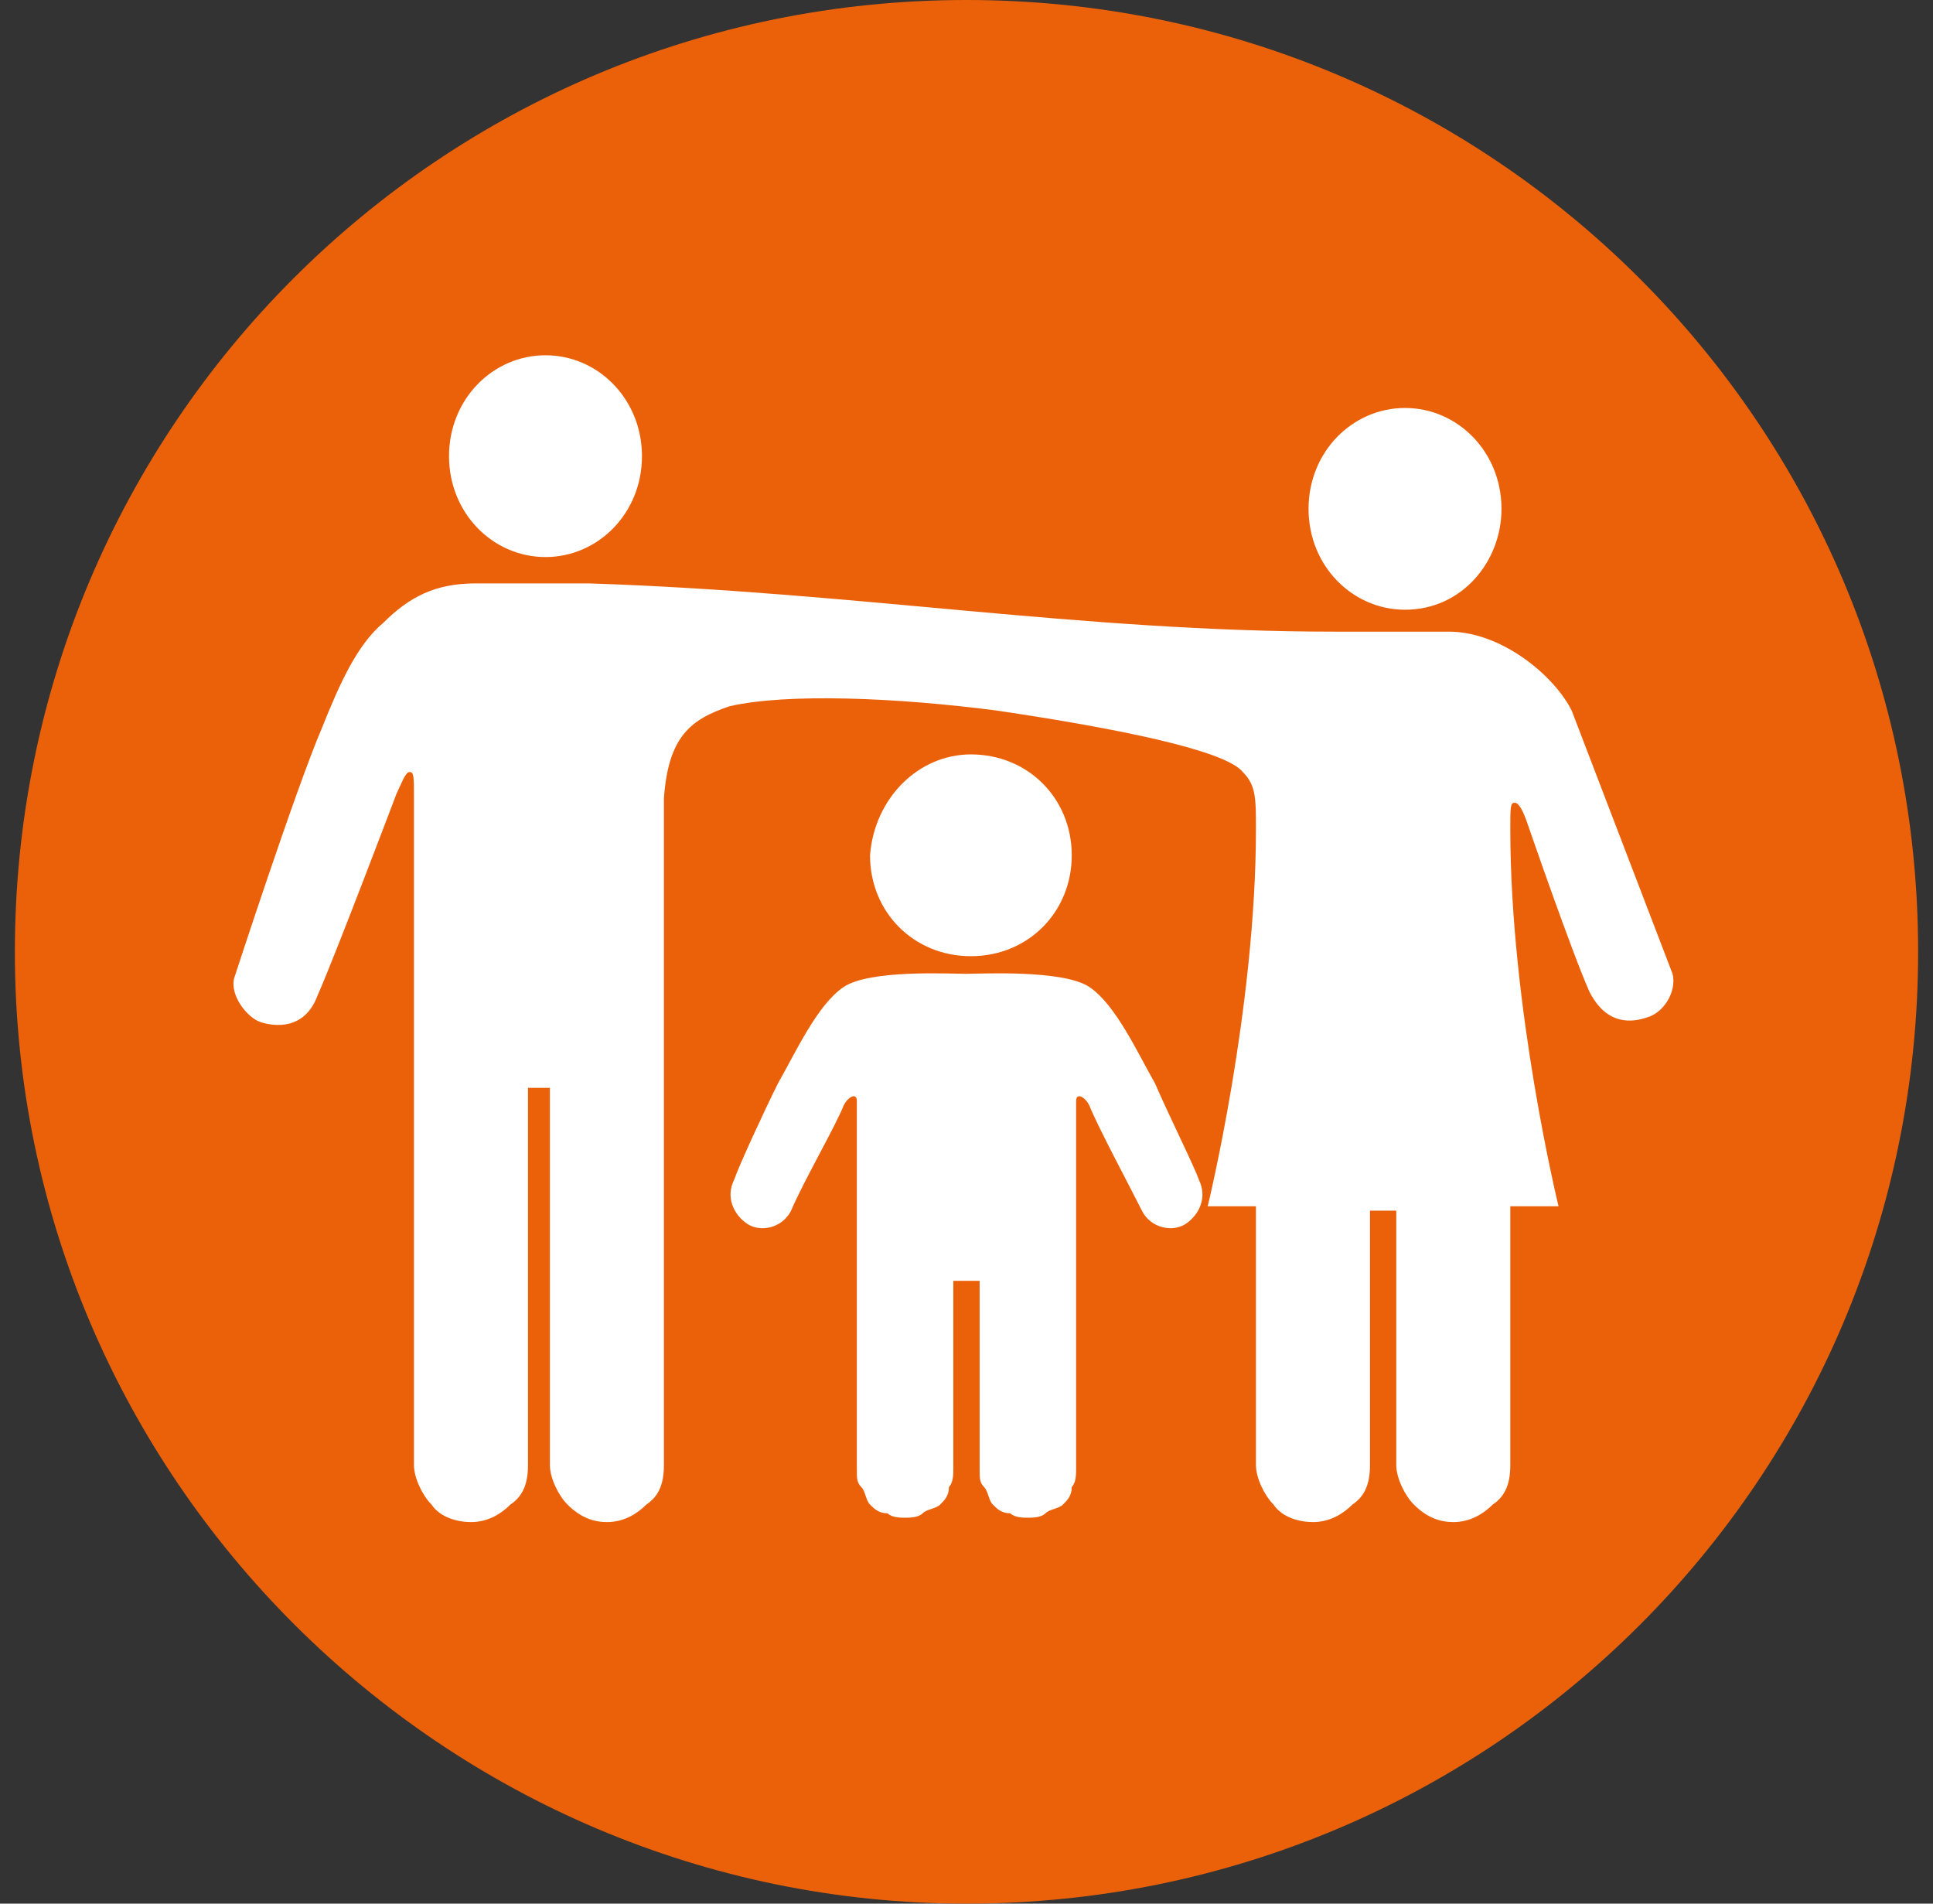 <svg width="65" height="64" viewBox="0 0 65 64" fill="none" xmlns="http://www.w3.org/2000/svg">
<rect x="0" y="0" width="65" height="64" fill="#333333" stroke="none"/>
<path fill-rule="evenodd" clip-rule="evenodd" d="M32.5 64C50.196 64 64.5 49.696 64.5 32C64.5 14.304 50.196 0 32.5 0C14.804 0 0.5 14.304 0.5 32C0.5 49.696 14.952 64 32.5 64Z" fill="#EB610A"/>
<path fill-rule="evenodd" clip-rule="evenodd" d="M32.648 25.363C34.565 25.363 36.039 26.838 36.039 28.755C36.039 30.672 34.565 32.147 32.648 32.147C30.73 32.147 29.256 30.672 29.256 28.755C29.403 26.838 30.878 25.363 32.648 25.363Z" fill="white"/>
<path d="M21.587 15.336C21.587 13.419 20.113 11.944 18.343 11.944C16.573 11.944 15.099 13.419 15.099 15.336C15.099 17.253 16.573 18.728 18.343 18.728C20.113 18.728 21.587 17.253 21.587 15.336Z" fill="white"/>
<path d="M50.49 17.108C50.49 15.191 49.016 13.716 47.246 13.716C45.477 13.716 44.002 15.191 44.002 17.108C44.002 19.025 45.477 20.499 47.246 20.499C49.163 20.499 50.49 18.877 50.49 17.108Z" fill="white"/>
<path d="M32.942 43.062V49.403C32.942 49.698 32.942 49.845 33.09 49.992C33.237 50.14 33.237 50.435 33.385 50.582C33.532 50.73 33.679 50.877 33.974 50.877C34.122 51.025 34.417 51.025 34.564 51.025C34.712 51.025 35.007 51.025 35.154 50.877C35.302 50.73 35.597 50.73 35.744 50.582C35.892 50.435 36.039 50.287 36.039 49.992C36.187 49.845 36.186 49.55 36.186 49.403C36.186 49.403 36.186 37.605 36.186 37.016C36.186 36.721 36.481 36.868 36.629 37.163C36.924 37.9 37.956 39.817 38.398 40.702C38.693 41.292 39.431 41.44 39.873 41.145C40.316 40.85 40.61 40.26 40.316 39.67C40.168 39.227 39.283 37.458 38.841 36.426C38.251 35.393 37.514 33.771 36.629 33.181C35.744 32.592 32.942 32.739 32.5 32.739C31.91 32.739 29.256 32.592 28.371 33.181C27.486 33.771 26.749 35.393 26.159 36.426C25.716 37.31 24.832 39.227 24.684 39.67C24.389 40.26 24.684 40.85 25.127 41.145C25.569 41.44 26.306 41.292 26.601 40.702C27.044 39.67 28.076 37.9 28.371 37.163C28.518 36.868 28.813 36.721 28.813 37.016C28.813 37.605 28.813 49.403 28.813 49.403C28.813 49.698 28.813 49.845 28.961 49.992C29.108 50.14 29.108 50.435 29.256 50.582C29.403 50.73 29.55 50.877 29.845 50.877C29.993 51.025 30.288 51.025 30.435 51.025C30.583 51.025 30.878 51.025 31.025 50.877C31.173 50.73 31.468 50.73 31.615 50.582C31.762 50.435 31.91 50.287 31.91 49.992C32.057 49.845 32.057 49.55 32.057 49.403V43.062H32.942Z" fill="white"/>
<path d="M22.325 26.84C22.325 27.872 22.325 33.476 22.325 38.785C22.325 44.093 22.325 49.255 22.325 49.255C22.325 49.845 22.178 50.287 21.735 50.582C21.441 50.877 20.998 51.172 20.408 51.172C19.966 51.172 19.523 51.024 19.081 50.582C18.786 50.287 18.491 49.697 18.491 49.255V36.573H17.754V49.255C17.754 49.845 17.606 50.287 17.164 50.582C16.869 50.877 16.427 51.172 15.837 51.172C15.394 51.172 14.805 51.024 14.51 50.582C14.215 50.287 13.92 49.697 13.92 49.255C13.92 49.255 13.92 44.093 13.92 38.785C13.92 33.476 13.92 27.872 13.92 26.84C13.92 26.103 13.92 25.955 13.772 25.955C13.625 25.955 13.477 26.398 13.33 26.693C13.33 26.693 11.265 32.149 10.675 33.476C10.233 34.656 9.201 34.508 8.758 34.361C8.316 34.213 7.726 33.476 7.874 32.886C7.874 32.886 9.938 26.545 10.823 24.481C11.413 23.006 12.003 21.679 12.887 20.941C13.772 20.057 14.657 19.614 15.984 19.614H17.901H19.818C28.814 19.909 36.334 21.236 44.888 21.236H46.804H48.722C50.491 21.236 52.261 22.711 52.851 23.891L56.242 32.739C56.39 33.328 55.947 34.066 55.358 34.213C54.915 34.361 54.03 34.508 53.441 33.328C52.851 32.001 51.376 27.725 51.376 27.725C51.228 27.282 51.081 26.988 50.934 26.988C50.786 26.988 50.786 27.135 50.786 27.872C50.786 33.918 52.408 40.554 52.408 40.554H50.786C50.786 44.389 50.786 49.255 50.786 49.255C50.786 49.845 50.639 50.287 50.196 50.582C49.901 50.877 49.459 51.172 48.869 51.172C48.427 51.172 47.984 51.024 47.542 50.582C47.247 50.287 46.952 49.697 46.952 49.255V40.702H46.067V49.255C46.067 49.845 45.92 50.287 45.477 50.582C45.182 50.877 44.74 51.172 44.15 51.172C43.708 51.172 43.118 51.024 42.823 50.582C42.528 50.287 42.233 49.697 42.233 49.255C42.233 49.255 42.233 44.536 42.233 40.554H40.611C40.611 40.554 42.233 33.918 42.233 27.872C42.233 26.84 42.233 26.398 41.791 25.955C41.201 25.218 37.514 24.481 33.533 23.891C30.141 23.448 26.454 23.301 24.537 23.743C23.21 24.186 22.473 24.776 22.325 26.84Z" fill="white"/>
</svg>
